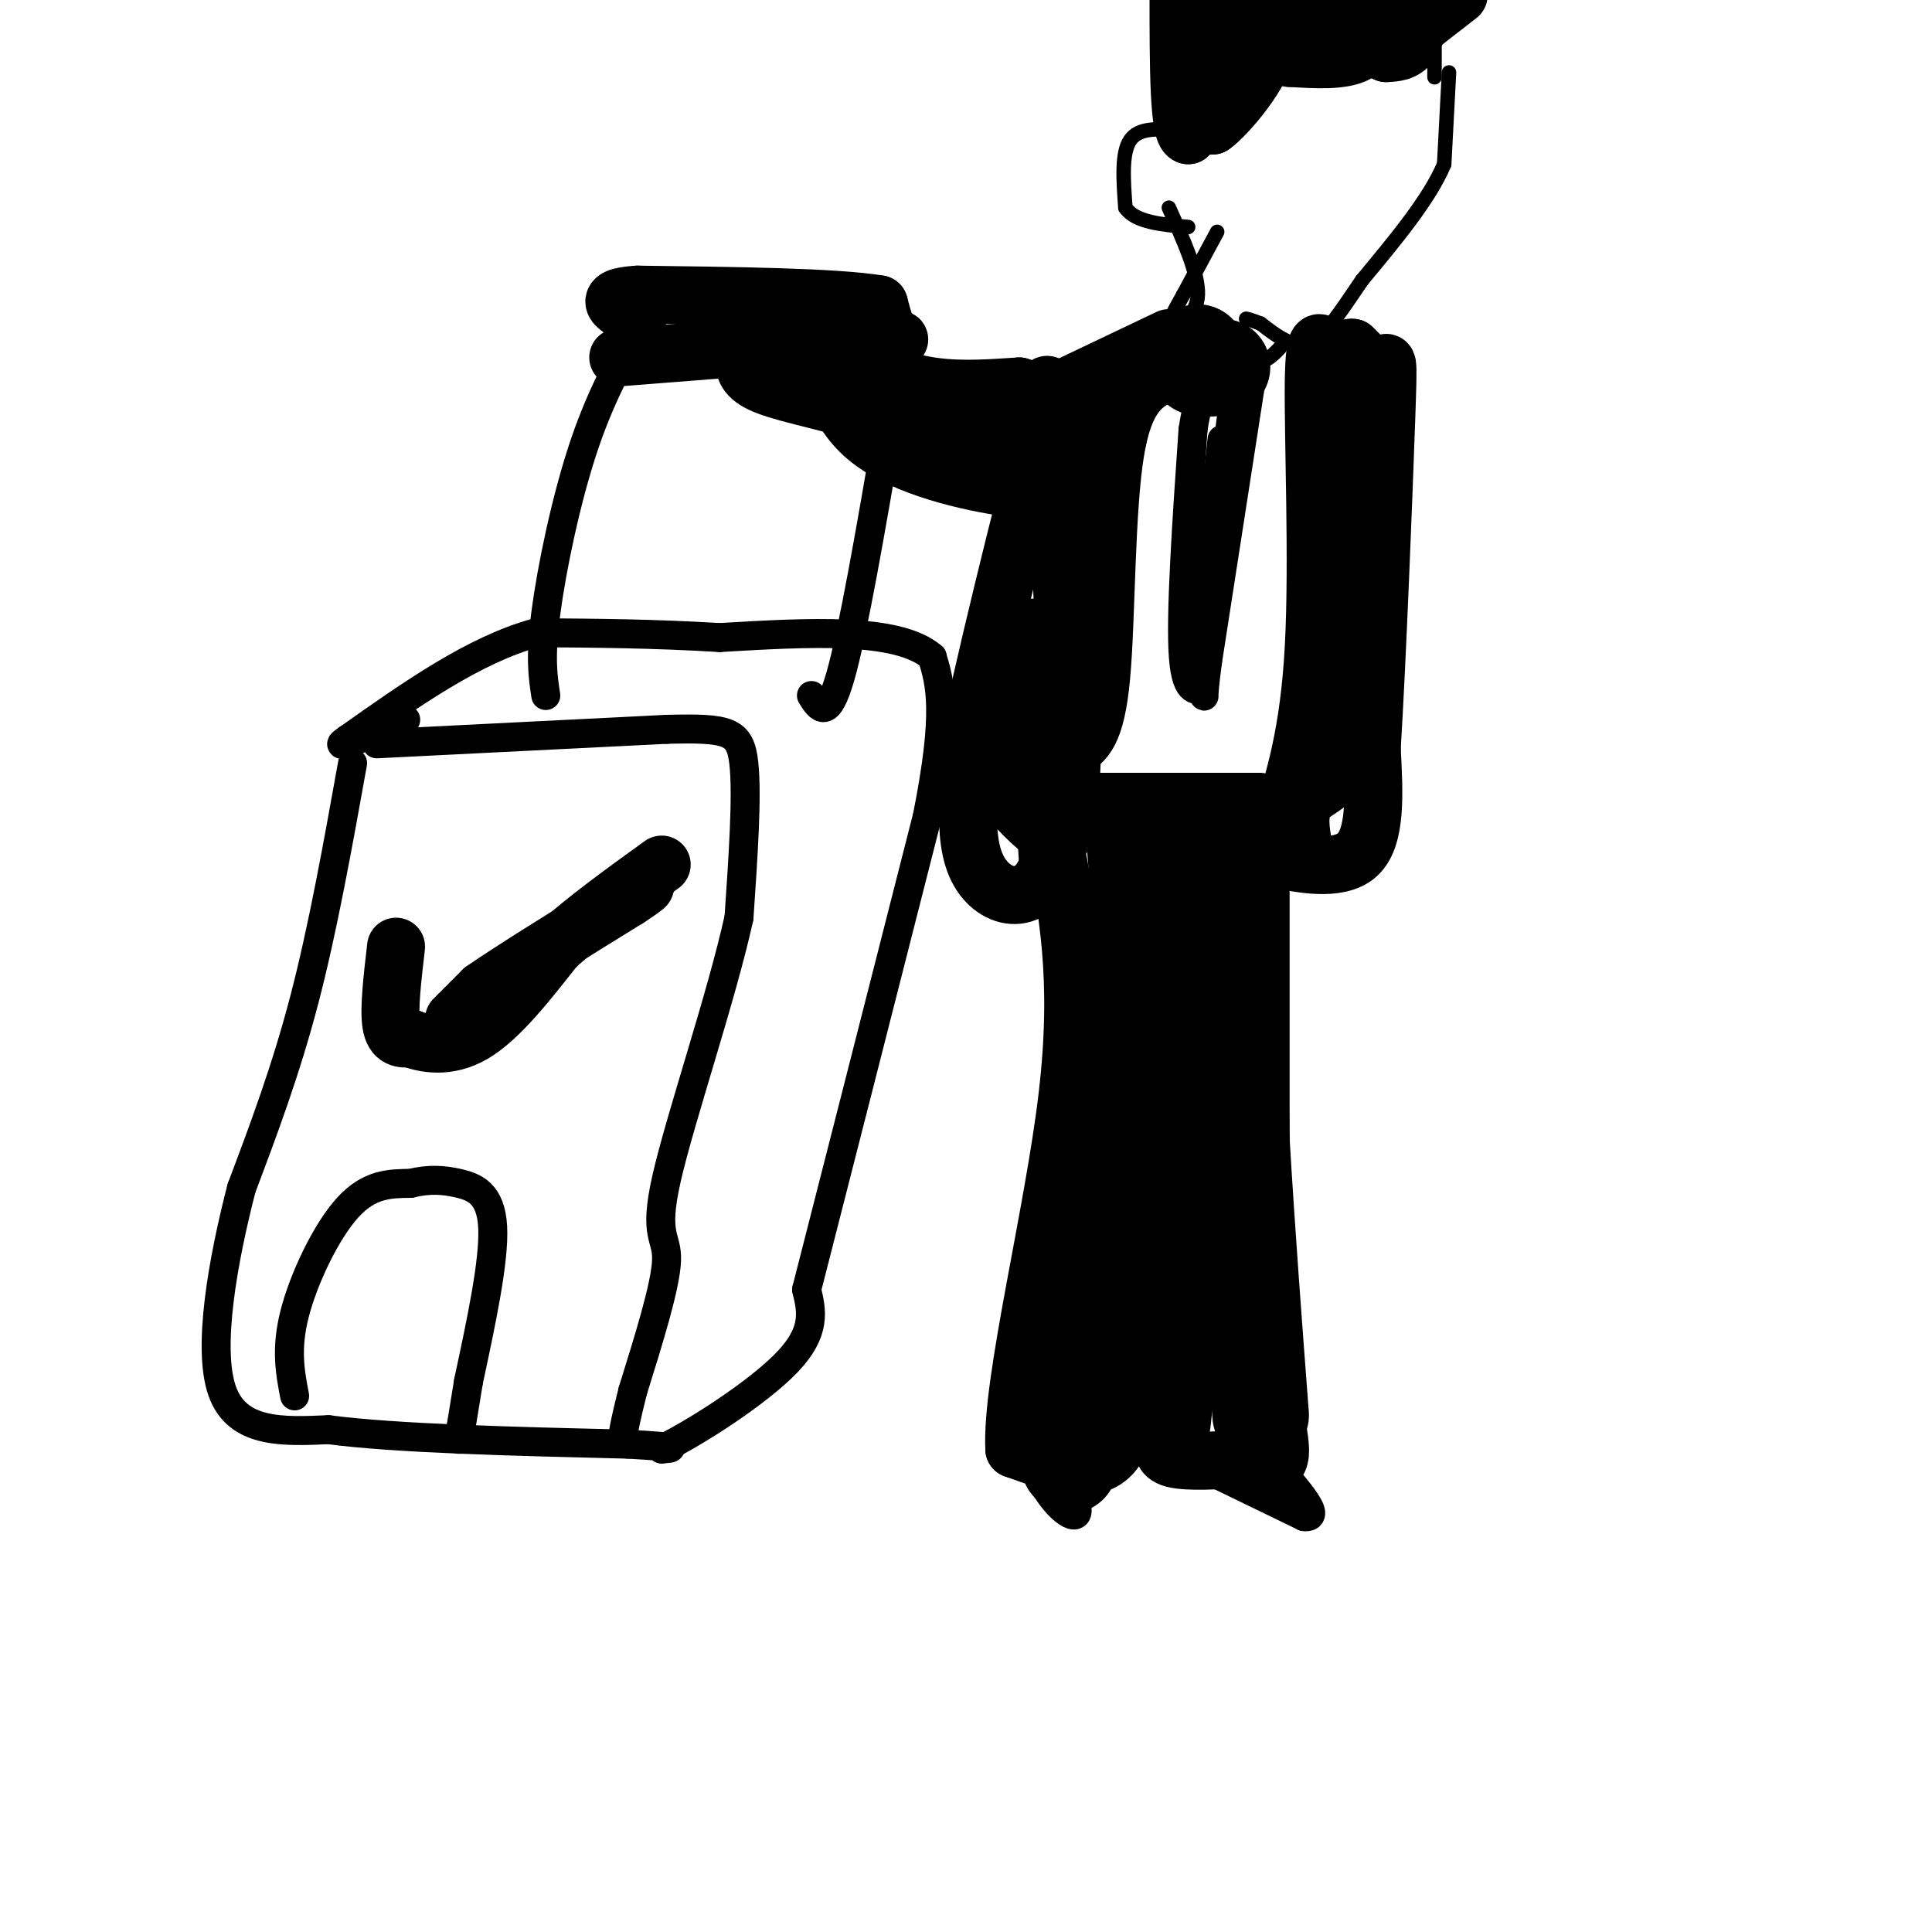 <svg viewBox='0 0 400 400' version='1.1' xmlns='http://www.w3.org/2000/svg' xmlns:xlink='http://www.w3.org/1999/xlink'><g fill='none' stroke='rgb(0,0,0)' stroke-width='6' stroke-linecap='round' stroke-linejoin='round'><path d='M73,158c-3.083,17.167 -6.167,34.333 -10,49c-3.833,14.667 -8.417,26.833 -13,39'/><path d='M50,246c-3.889,15.044 -7.111,33.156 -4,42c3.111,8.844 12.556,8.422 22,8'/><path d='M68,296c14.000,1.833 38.000,2.417 62,3'/><path d='M130,299c11.500,0.667 9.250,0.833 7,1'/><path d='M137,300c6.689,-3.178 19.911,-11.622 26,-18c6.089,-6.378 5.044,-10.689 4,-15'/><path d='M167,267c4.833,-18.833 14.917,-58.417 25,-98'/><path d='M192,169c4.333,-21.833 2.667,-27.417 1,-33'/><path d='M193,136c-7.167,-6.167 -25.583,-5.083 -44,-4'/><path d='M149,132c-13.667,-0.833 -25.833,-0.917 -38,-1'/><path d='M111,131c-12.833,3.500 -25.917,12.750 -39,22'/><path d='M72,153c-4.500,3.000 3.750,-0.500 12,-4'/><path d='M78,154c0.000,0.000 60.000,-3.000 60,-3'/><path d='M138,151c12.933,-0.333 15.267,0.333 16,7c0.733,6.667 -0.133,19.333 -1,32'/><path d='M153,190c-3.631,16.476 -12.208,41.667 -15,54c-2.792,12.333 0.202,11.810 0,17c-0.202,5.190 -3.601,16.095 -7,27'/><path d='M131,288c-1.500,6.000 -1.750,7.500 -2,9'/><path d='M61,289c-0.933,-4.844 -1.867,-9.689 0,-17c1.867,-7.311 6.533,-17.089 11,-22c4.467,-4.911 8.733,-4.956 13,-5'/><path d='M85,245c3.798,-0.929 6.792,-0.750 10,0c3.208,0.750 6.631,2.071 7,9c0.369,6.929 -2.315,19.464 -5,32'/><path d='M97,286c-1.167,7.333 -1.583,9.667 -2,12'/></g>
<g fill='none' stroke='rgb(0,0,0)' stroke-width='12' stroke-linecap='round' stroke-linejoin='round'><path d='M82,196c-0.750,6.417 -1.500,12.833 -1,16c0.500,3.167 2.250,3.083 4,3'/><path d='M85,215c2.756,1.044 7.644,2.156 13,-1c5.356,-3.156 11.178,-10.578 17,-18'/><path d='M115,196c6.500,-5.833 14.250,-11.417 22,-17'/><path d='M94,211c0.000,0.000 6.000,-6.000 6,-6'/><path d='M100,205c6.000,-4.167 18.000,-11.583 30,-19'/><path d='M130,186c5.333,-3.500 3.667,-2.750 2,-2'/></g>
<g fill='none' stroke='rgb(0,0,0)' stroke-width='6' stroke-linecap='round' stroke-linejoin='round'><path d='M113,144c-0.600,-3.889 -1.200,-7.778 0,-17c1.200,-9.222 4.200,-23.778 8,-35c3.800,-11.222 8.400,-19.111 13,-27'/><path d='M134,65c2.167,-4.667 1.083,-2.833 0,-1'/><path d='M168,144c1.667,2.667 3.333,5.333 6,-4c2.667,-9.333 6.333,-30.667 10,-52'/><path d='M184,88c2.000,-10.833 2.000,-11.917 2,-13'/></g>
<g fill='none' stroke='rgb(0,0,0)' stroke-width='12' stroke-linecap='round' stroke-linejoin='round'><path d='M128,74c0.000,0.000 51.000,-4.000 51,-4'/><path d='M179,70c9.400,-0.311 7.400,0.911 6,0c-1.400,-0.911 -2.200,-3.956 -3,-7'/><path d='M182,63c-8.833,-1.500 -29.417,-1.750 -50,-2'/><path d='M132,61c-8.333,0.500 -4.167,2.750 0,5'/><path d='M285,2c-0.500,3.667 -1.000,7.333 -4,9c-3.000,1.667 -8.500,1.333 -14,1'/><path d='M267,12c1.333,-2.422 11.667,-8.978 14,-11c2.333,-2.022 -3.333,0.489 -9,3'/><path d='M272,4c-3.143,0.155 -6.500,-0.958 -10,1c-3.500,1.958 -7.143,6.988 -9,11c-1.857,4.012 -1.929,7.006 -2,10'/><path d='M251,26c2.845,-1.869 10.958,-11.542 11,-16c0.042,-4.458 -7.988,-3.702 -12,-2c-4.012,1.702 -4.006,4.351 -4,7'/><path d='M246,15c1.333,-1.667 6.667,-9.333 12,-17'/><path d='M256,1c0.000,0.000 -10.000,27.000 -10,27'/><path d='M246,28c-2.000,-0.333 -2.000,-14.667 -2,-29'/><path d='M283,8c0.000,0.000 11.000,-11.000 11,-11'/><path d='M295,0c-0.833,3.583 -1.667,7.167 -3,9c-1.333,1.833 -3.167,1.917 -5,2'/><path d='M287,11c1.667,-1.667 8.333,-6.833 15,-12'/></g>
<g fill='none' stroke='rgb(0,0,0)' stroke-width='3' stroke-linecap='round' stroke-linejoin='round'><path d='M244,27c-4.083,-0.333 -8.167,-0.667 -10,2c-1.833,2.667 -1.417,8.333 -1,14'/><path d='M233,43c2.000,3.000 7.500,3.500 13,4'/><path d='M300,15c0.000,0.000 -1.000,19.000 -1,19'/><path d='M299,34c-3.000,7.167 -10.000,15.583 -17,24'/><path d='M282,58c-4.644,6.800 -7.756,11.800 -11,13c-3.244,1.200 -6.622,-1.400 -10,-4'/><path d='M261,67c-2.167,-0.833 -2.583,-0.917 -3,-1'/><path d='M297,16c0.000,0.000 0.000,-8.000 0,-8'/><path d='M252,48c0.000,0.000 -7.000,13.000 -7,13'/><path d='M245,61c-2.067,3.711 -3.733,6.489 -3,8c0.733,1.511 3.867,1.756 7,2'/><path d='M249,71c3.044,1.333 7.156,3.667 10,4c2.844,0.333 4.422,-1.333 6,-3'/><path d='M242,43c3.083,6.833 6.167,13.667 6,18c-0.167,4.333 -3.583,6.167 -7,8'/><path d='M241,69c-1.833,2.167 -2.917,3.583 -4,5'/></g>
<g fill='none' stroke='rgb(0,0,0)' stroke-width='12' stroke-linecap='round' stroke-linejoin='round'><path d='M242,70c0.000,0.000 -21.000,10.000 -21,10'/><path d='M221,80c-5.167,1.667 -7.583,0.833 -10,0'/><path d='M211,80c-4.711,0.267 -11.489,0.933 -18,0c-6.511,-0.933 -12.756,-3.467 -19,-6'/><path d='M174,74c-3.131,2.321 -1.458,11.125 6,17c7.458,5.875 20.702,8.821 29,10c8.298,1.179 11.649,0.589 15,0'/><path d='M224,101c3.523,0.038 4.831,0.134 6,-4c1.169,-4.134 2.199,-12.498 5,-17c2.801,-4.502 7.372,-5.144 5,-3c-2.372,2.144 -11.686,7.072 -21,12'/><path d='M219,89c-12.600,1.733 -33.600,0.067 -36,1c-2.400,0.933 13.800,4.467 30,8'/><path d='M213,98c6.000,1.509 6.000,1.281 7,0c1.000,-1.281 3.000,-3.614 -4,-5c-7.000,-1.386 -23.000,-1.825 -31,-3c-8.000,-1.175 -8.000,-3.088 -8,-5'/><path d='M177,85c-5.022,-1.667 -13.578,-3.333 -18,-5c-4.422,-1.667 -4.711,-3.333 -5,-5'/><path d='M242,77c-4.444,1.867 -8.889,3.733 -11,16c-2.111,12.267 -1.889,34.933 -3,47c-1.111,12.067 -3.556,13.533 -6,15'/><path d='M222,155c-1.644,-13.489 -2.756,-54.711 -4,-69c-1.244,-14.289 -2.622,-1.644 -4,11'/><path d='M214,97c-4.533,17.444 -13.867,55.556 -15,65c-1.133,9.444 5.933,-9.778 13,-29'/><path d='M212,133c0.345,0.012 -5.292,14.542 -4,21c1.292,6.458 9.512,4.845 12,4c2.488,-0.845 -0.756,-0.923 -4,-1'/><path d='M216,157c-1.200,-8.333 -2.200,-28.667 -2,-27c0.200,1.667 1.600,25.333 3,49'/><path d='M217,179c-2.940,9.179 -11.792,7.625 -15,0c-3.208,-7.625 -0.774,-21.321 1,-25c1.774,-3.679 2.887,2.661 4,9'/><path d='M207,163c2.655,3.655 7.292,8.292 10,10c2.708,1.708 3.488,0.488 4,-3c0.512,-3.488 0.756,-9.244 1,-15'/><path d='M222,155c0.167,-2.500 0.083,-1.250 0,0'/><path d='M222,166c0.000,0.000 34.000,0.000 34,0'/><path d='M256,166c6.333,0.000 5.167,0.000 4,0'/><path d='M275,74c-1.422,-3.178 -2.844,-6.356 -3,5c-0.156,11.356 0.956,37.244 0,55c-0.956,17.756 -3.978,27.378 -7,37'/><path d='M265,171c-2.000,7.107 -3.500,6.375 0,7c3.500,0.625 12.000,2.607 16,-1c4.000,-3.607 3.500,-12.804 3,-22'/><path d='M284,155c1.131,-18.179 2.458,-52.625 3,-68c0.542,-15.375 0.298,-11.679 -1,-11c-1.298,0.679 -3.649,-1.661 -6,-4'/><path d='M280,72c-1.560,-0.202 -2.458,1.292 -3,2c-0.542,0.708 -0.726,0.631 0,13c0.726,12.369 2.363,37.185 4,62'/><path d='M281,149c-1.556,12.711 -7.444,13.489 -10,16c-2.556,2.511 -1.778,6.756 -1,11'/><path d='M261,180c0.000,0.000 0.000,87.000 0,87'/><path d='M261,267c1.244,21.044 4.356,30.156 4,34c-0.356,3.844 -4.178,2.422 -8,1'/><path d='M257,302c-4.300,0.362 -11.049,0.767 -14,0c-2.951,-0.767 -2.102,-2.707 -1,-3c1.102,-0.293 2.458,1.059 3,-8c0.542,-9.059 0.271,-28.530 0,-48'/><path d='M245,243c0.400,-23.333 1.400,-57.667 0,-57c-1.400,0.667 -5.200,36.333 -9,72'/><path d='M236,258c-1.578,20.533 -1.022,35.867 -5,42c-3.978,6.133 -12.489,3.067 -21,0'/><path d='M210,300c-0.689,-13.822 8.089,-48.378 11,-73c2.911,-24.622 -0.044,-39.311 -3,-54'/></g>
<g fill='none' stroke='rgb(0,0,0)' stroke-width='20' stroke-linecap='round' stroke-linejoin='round'><path d='M235,175c0.917,10.667 1.833,21.333 0,40c-1.833,18.667 -6.417,45.333 -11,72'/><path d='M224,287c-2.774,17.310 -4.208,24.583 0,3c4.208,-21.583 14.060,-72.024 20,-96c5.940,-23.976 7.970,-21.488 10,-19'/><path d='M254,175c2.167,7.000 2.583,34.000 3,61'/><path d='M257,236c1.167,19.667 2.583,38.333 4,57'/><path d='M248,73c-0.417,1.250 -0.833,2.500 0,3c0.833,0.500 2.917,0.250 5,0'/></g>
<g fill='none' stroke='rgb(0,0,0)' stroke-width='6' stroke-linecap='round' stroke-linejoin='round'><path d='M259,79c0.000,0.000 -9.000,58.000 -9,58'/><path d='M250,137c-1.357,10.190 -0.250,6.667 -1,6c-0.750,-0.667 -3.357,1.524 -4,-7c-0.643,-8.524 0.679,-27.762 2,-47'/><path d='M247,89c1.464,-10.036 4.125,-11.625 6,-12c1.875,-0.375 2.964,0.464 2,9c-0.964,8.536 -3.982,24.768 -7,41'/><path d='M248,127c-1.311,10.111 -1.089,14.889 0,8c1.089,-6.889 3.044,-25.444 5,-44'/><path d='M214,292c4.667,9.289 9.333,18.578 9,21c-0.333,2.422 -5.667,-2.022 -8,-8c-2.333,-5.978 -1.667,-13.489 -1,-21'/><path d='M237,298c0.000,0.000 33.000,16.000 33,16'/><path d='M270,314c4.167,0.500 -1.917,-6.250 -8,-13'/></g>
</svg>